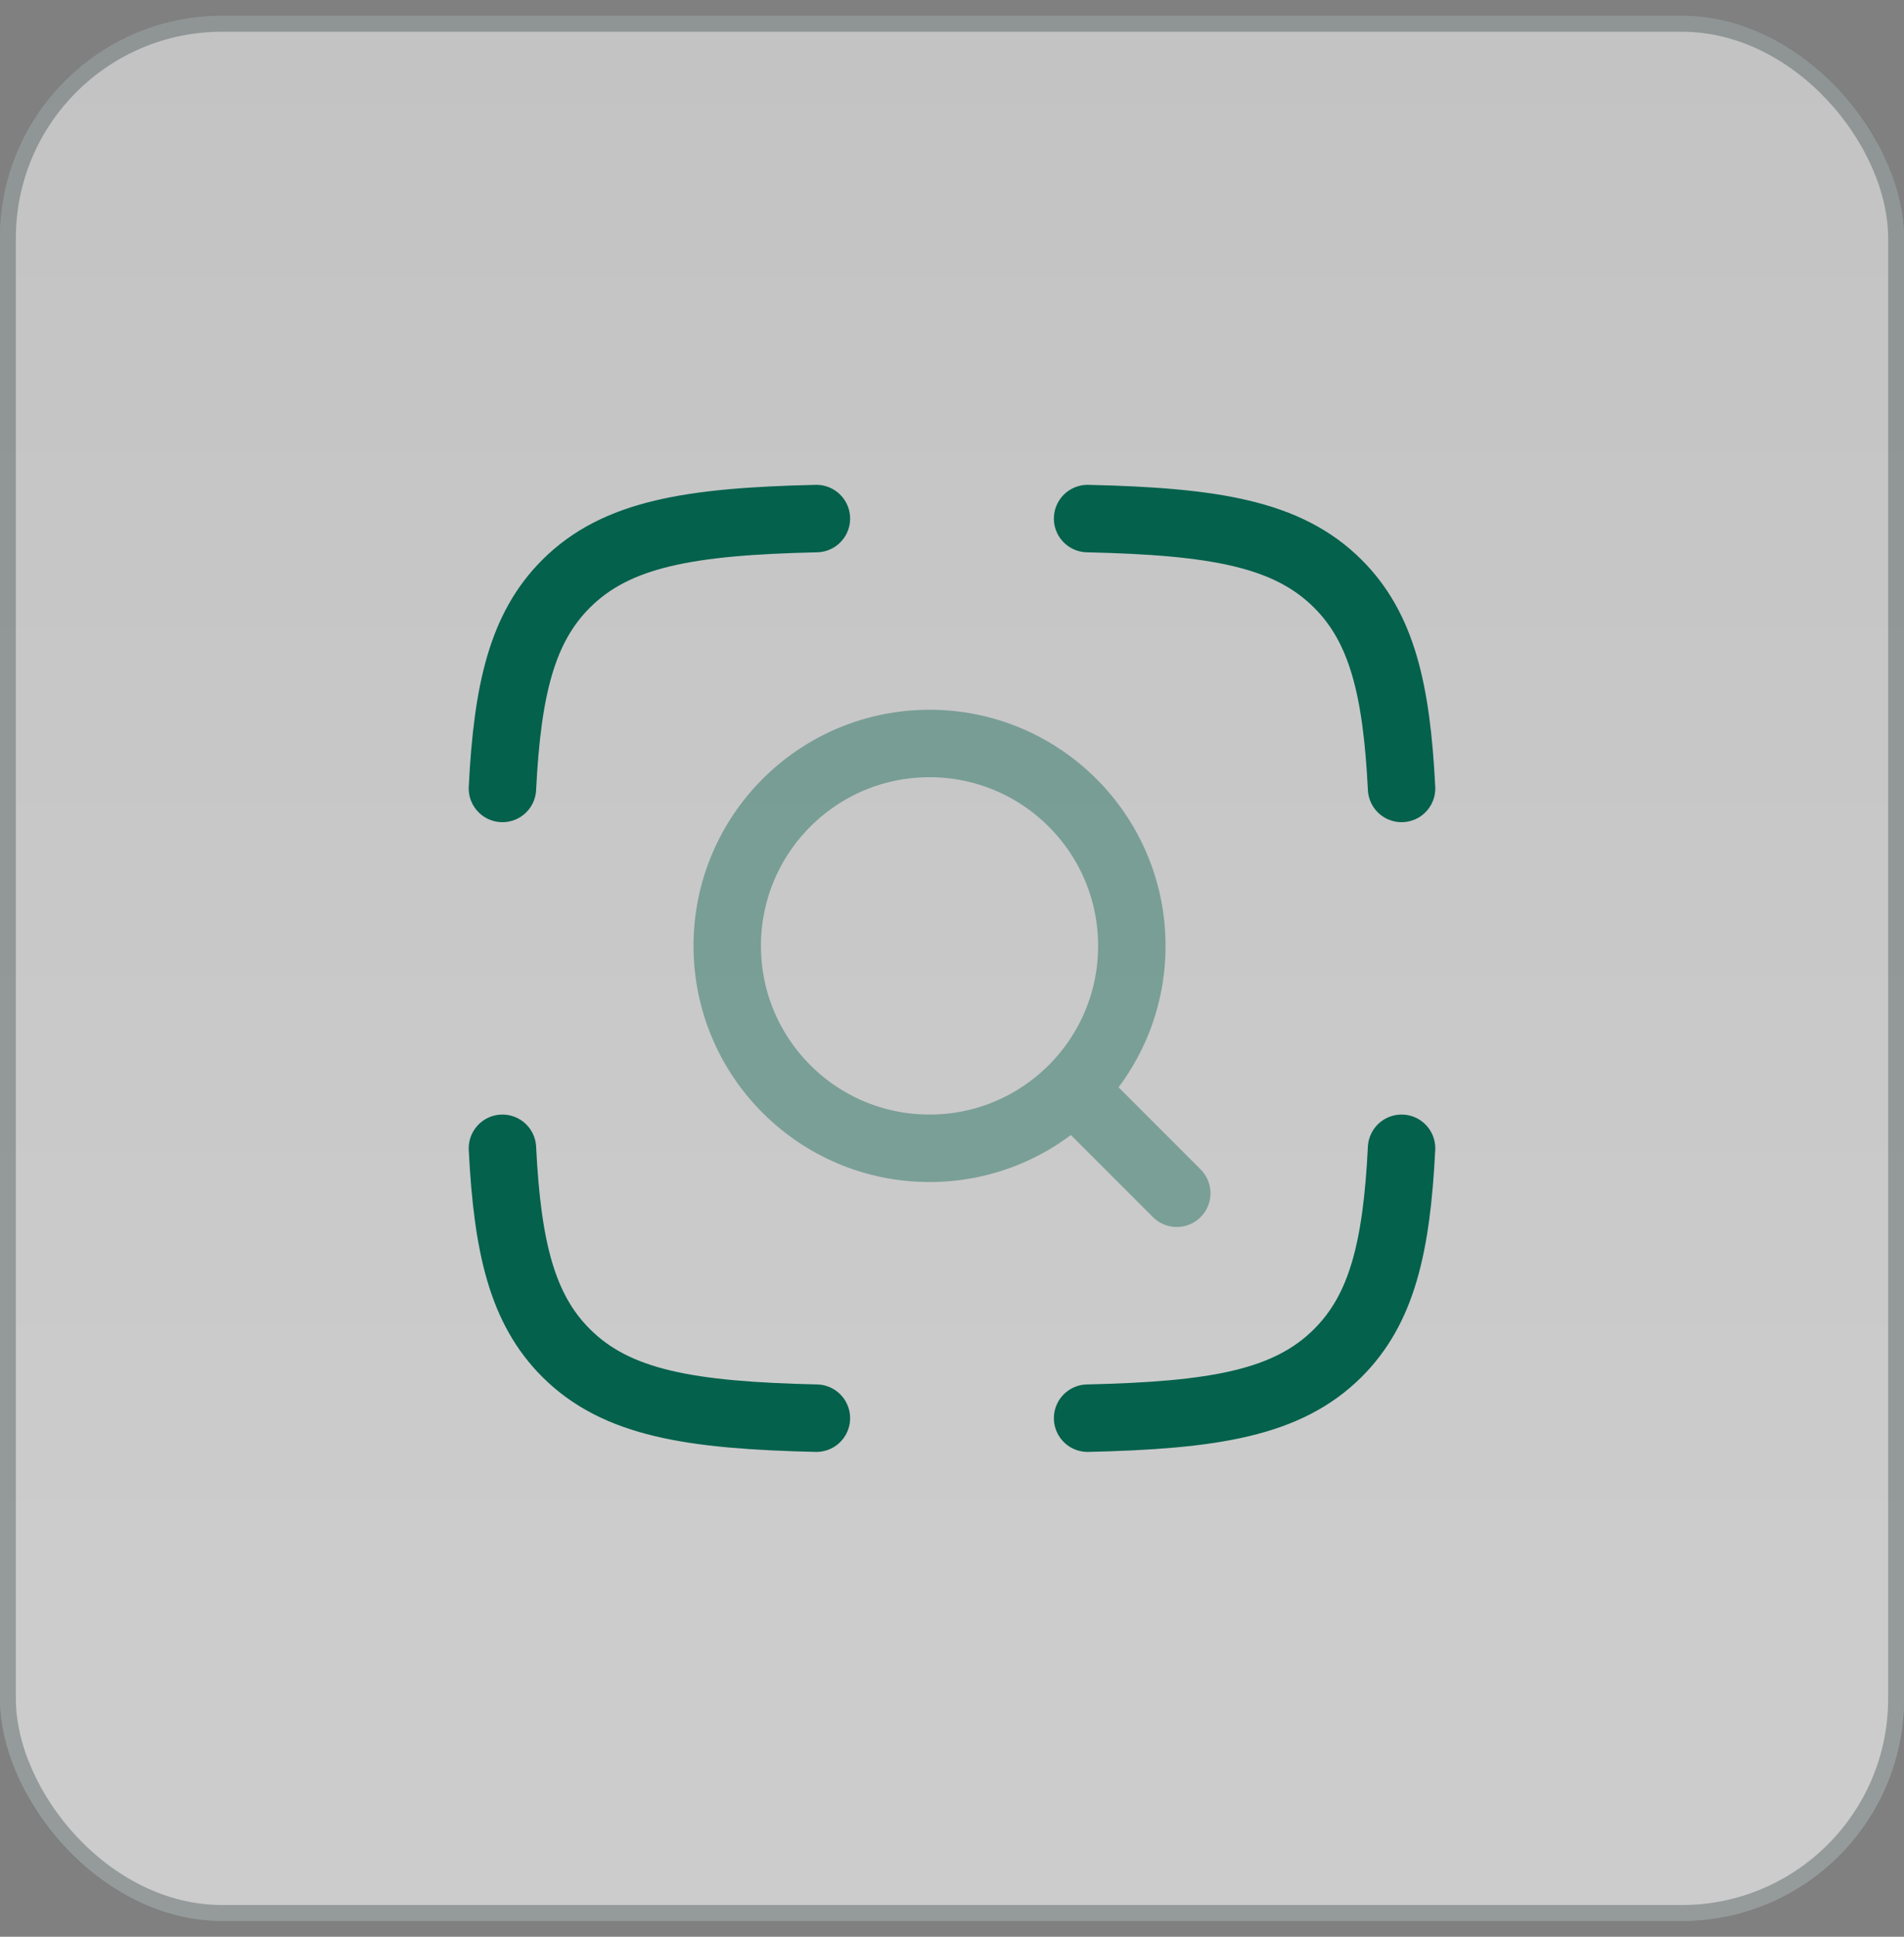 <svg width="60" height="61" viewBox="0 0 60 61" fill="none" xmlns="http://www.w3.org/2000/svg">
<rect x="0" y="0" width="60" height="61" fill="#808080" stroke="none"/>
<rect y="0.5" width="60" height="60" rx="7" fill="url(#paint0_linear_1090_7)" fill-opacity="0.6"/>
<rect x="0.25" y="0.75" width="59.5" height="59.5" rx="6.75" stroke="#142828" stroke-opacity="0.3" stroke-width="0.5"/>
<path d="M25.727 16.333C21.751 16.424 19.428 16.802 17.841 18.384C16.453 19.768 15.989 21.713 15.833 24.833M34.273 16.333C38.249 16.424 40.572 16.802 42.158 18.384C43.547 19.768 44.011 21.713 44.167 24.833M34.273 44.667C38.249 44.576 40.572 44.198 42.158 42.616C43.547 41.232 44.011 39.287 44.167 36.167M25.727 44.667C21.751 44.576 19.428 44.198 17.841 42.616C16.453 41.232 15.989 39.287 15.833 36.167" stroke="#03614C" stroke-width="2.125" stroke-linecap="round" stroke-linejoin="round"/>
<path opacity="0.4" d="M34.25 34.75L37.083 37.583M35.667 29.792C35.667 26.271 32.812 23.417 29.292 23.417C25.771 23.417 22.917 26.271 22.917 29.792C22.917 33.313 25.771 36.167 29.292 36.167C32.812 36.167 35.667 33.313 35.667 29.792Z" stroke="#03614C" stroke-width="2.125" stroke-linecap="round" stroke-linejoin="round"/>
<defs>
<linearGradient id="paint0_linear_1090_7" x1="30" y1="0.5" x2="30" y2="50" gradientUnits="userSpaceOnUse">
<stop stop-color="#F0F0F0"/>
<stop offset="1" stop-color="white"/>
</linearGradient>
</defs>
</svg>
